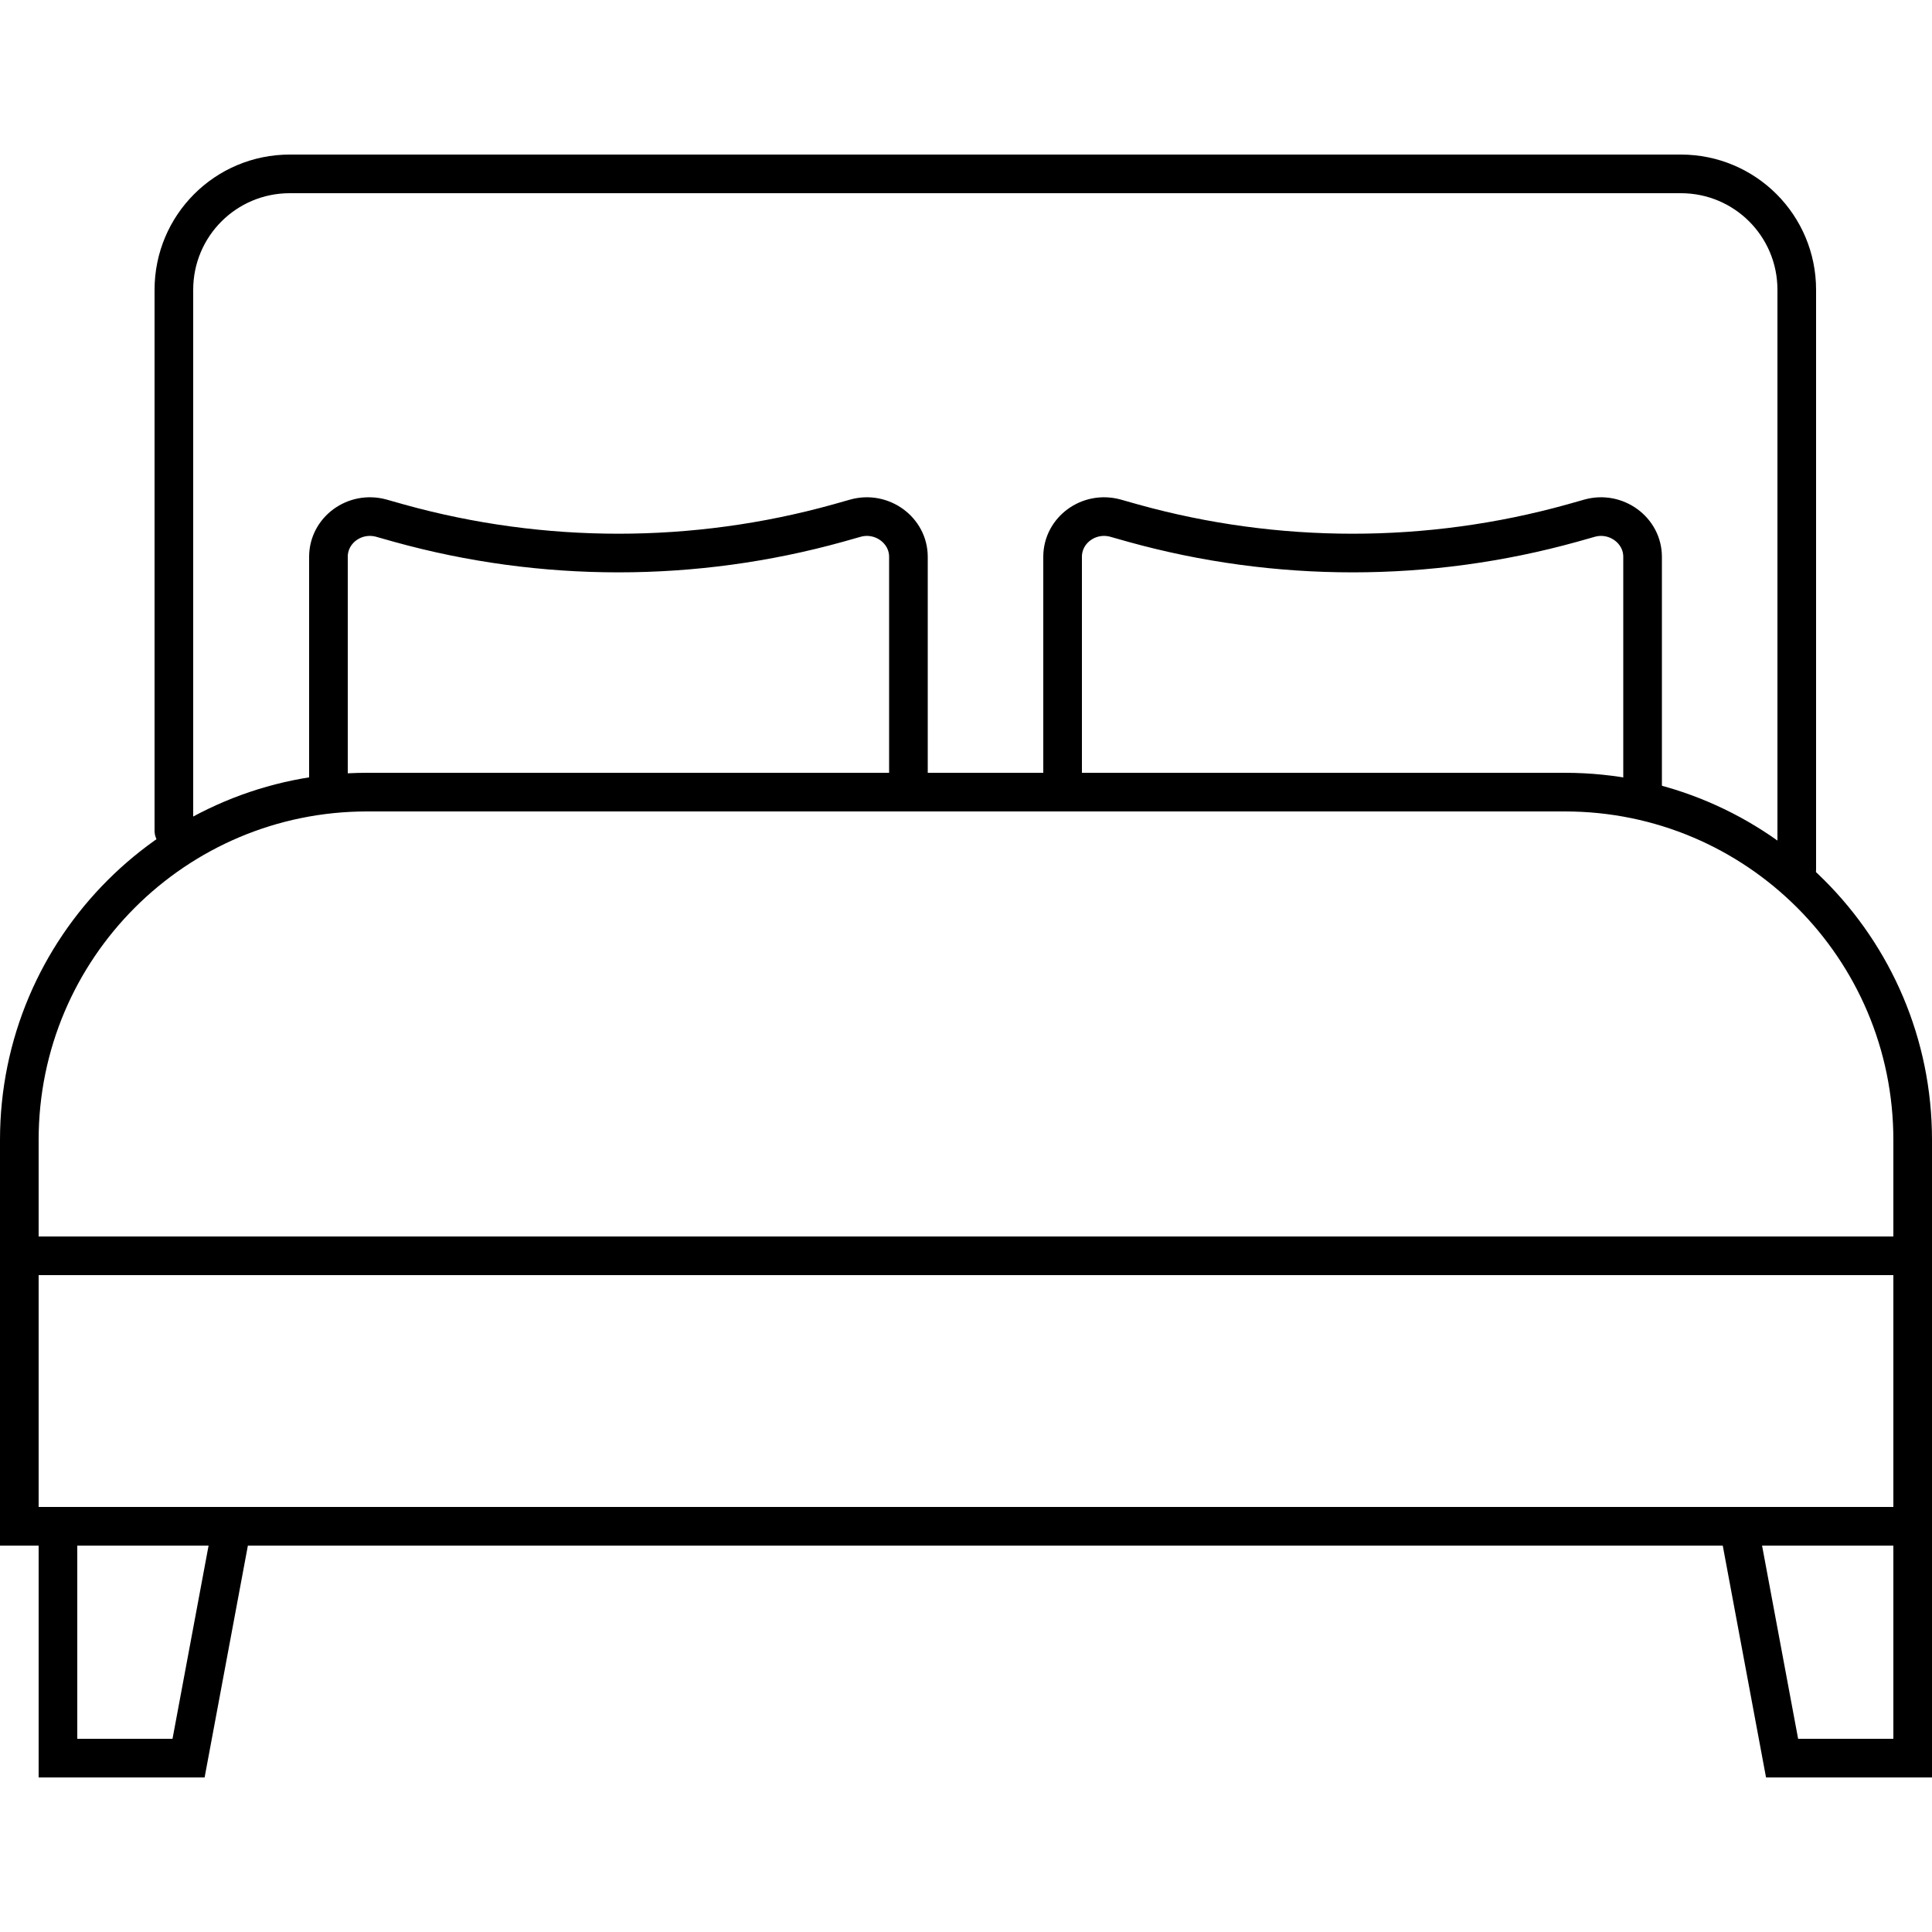 <?xml version="1.0" encoding="UTF-8"?> <svg xmlns="http://www.w3.org/2000/svg" xmlns:xlink="http://www.w3.org/1999/xlink" id="Layer_2" viewBox="0 0 50 50" data-name="Layer 2"><clipPath id="clippath"><path d="m0 0h50v50h-50z"></path></clipPath><g id="Layer_1-2" data-name="Layer 1"><g id="bed_double_bedroom_furniture_hotel_sleep_interior" data-name="bed, double, bedroom, furniture, hotel, sleep, interior"><g clip-path="url(#clippath)"><g fill="none" stroke="#000" stroke-miterlimit="10"><path d="m4.5 21.5v-14c0-1.66 1.34-3 3-3h36c1.66 0 3 1.34 3 3v15" stroke-linecap="round"></path><path d="m8.5 21v-6.59c0-.69.68-1.19 1.37-1l.46.13c3.71 1.03 7.64 1.03 11.35 0l.46-.13c.68-.19 1.37.31 1.37 1v6.59"></path><path d="m27.5 21v-6.59c0-.69.68-1.19 1.37-1l.46.13c3.71 1.03 7.64 1.03 11.35 0l.46-.13c.68-.19 1.37.31 1.37 1v6.59"></path><path d="m9.5 20.5h31c4.97 0 9 4.03 9 9v10h-49v-10c0-4.97 4.03-9 9-9z"></path><path d="m1 32.5h49"></path><path d="m1.5 45.5h3.38l1.12-6h-4.5z"></path><path d="m49.5 45.5h-3.38l-1.12-6h4.5z"></path></g></g></g></g></svg> 
